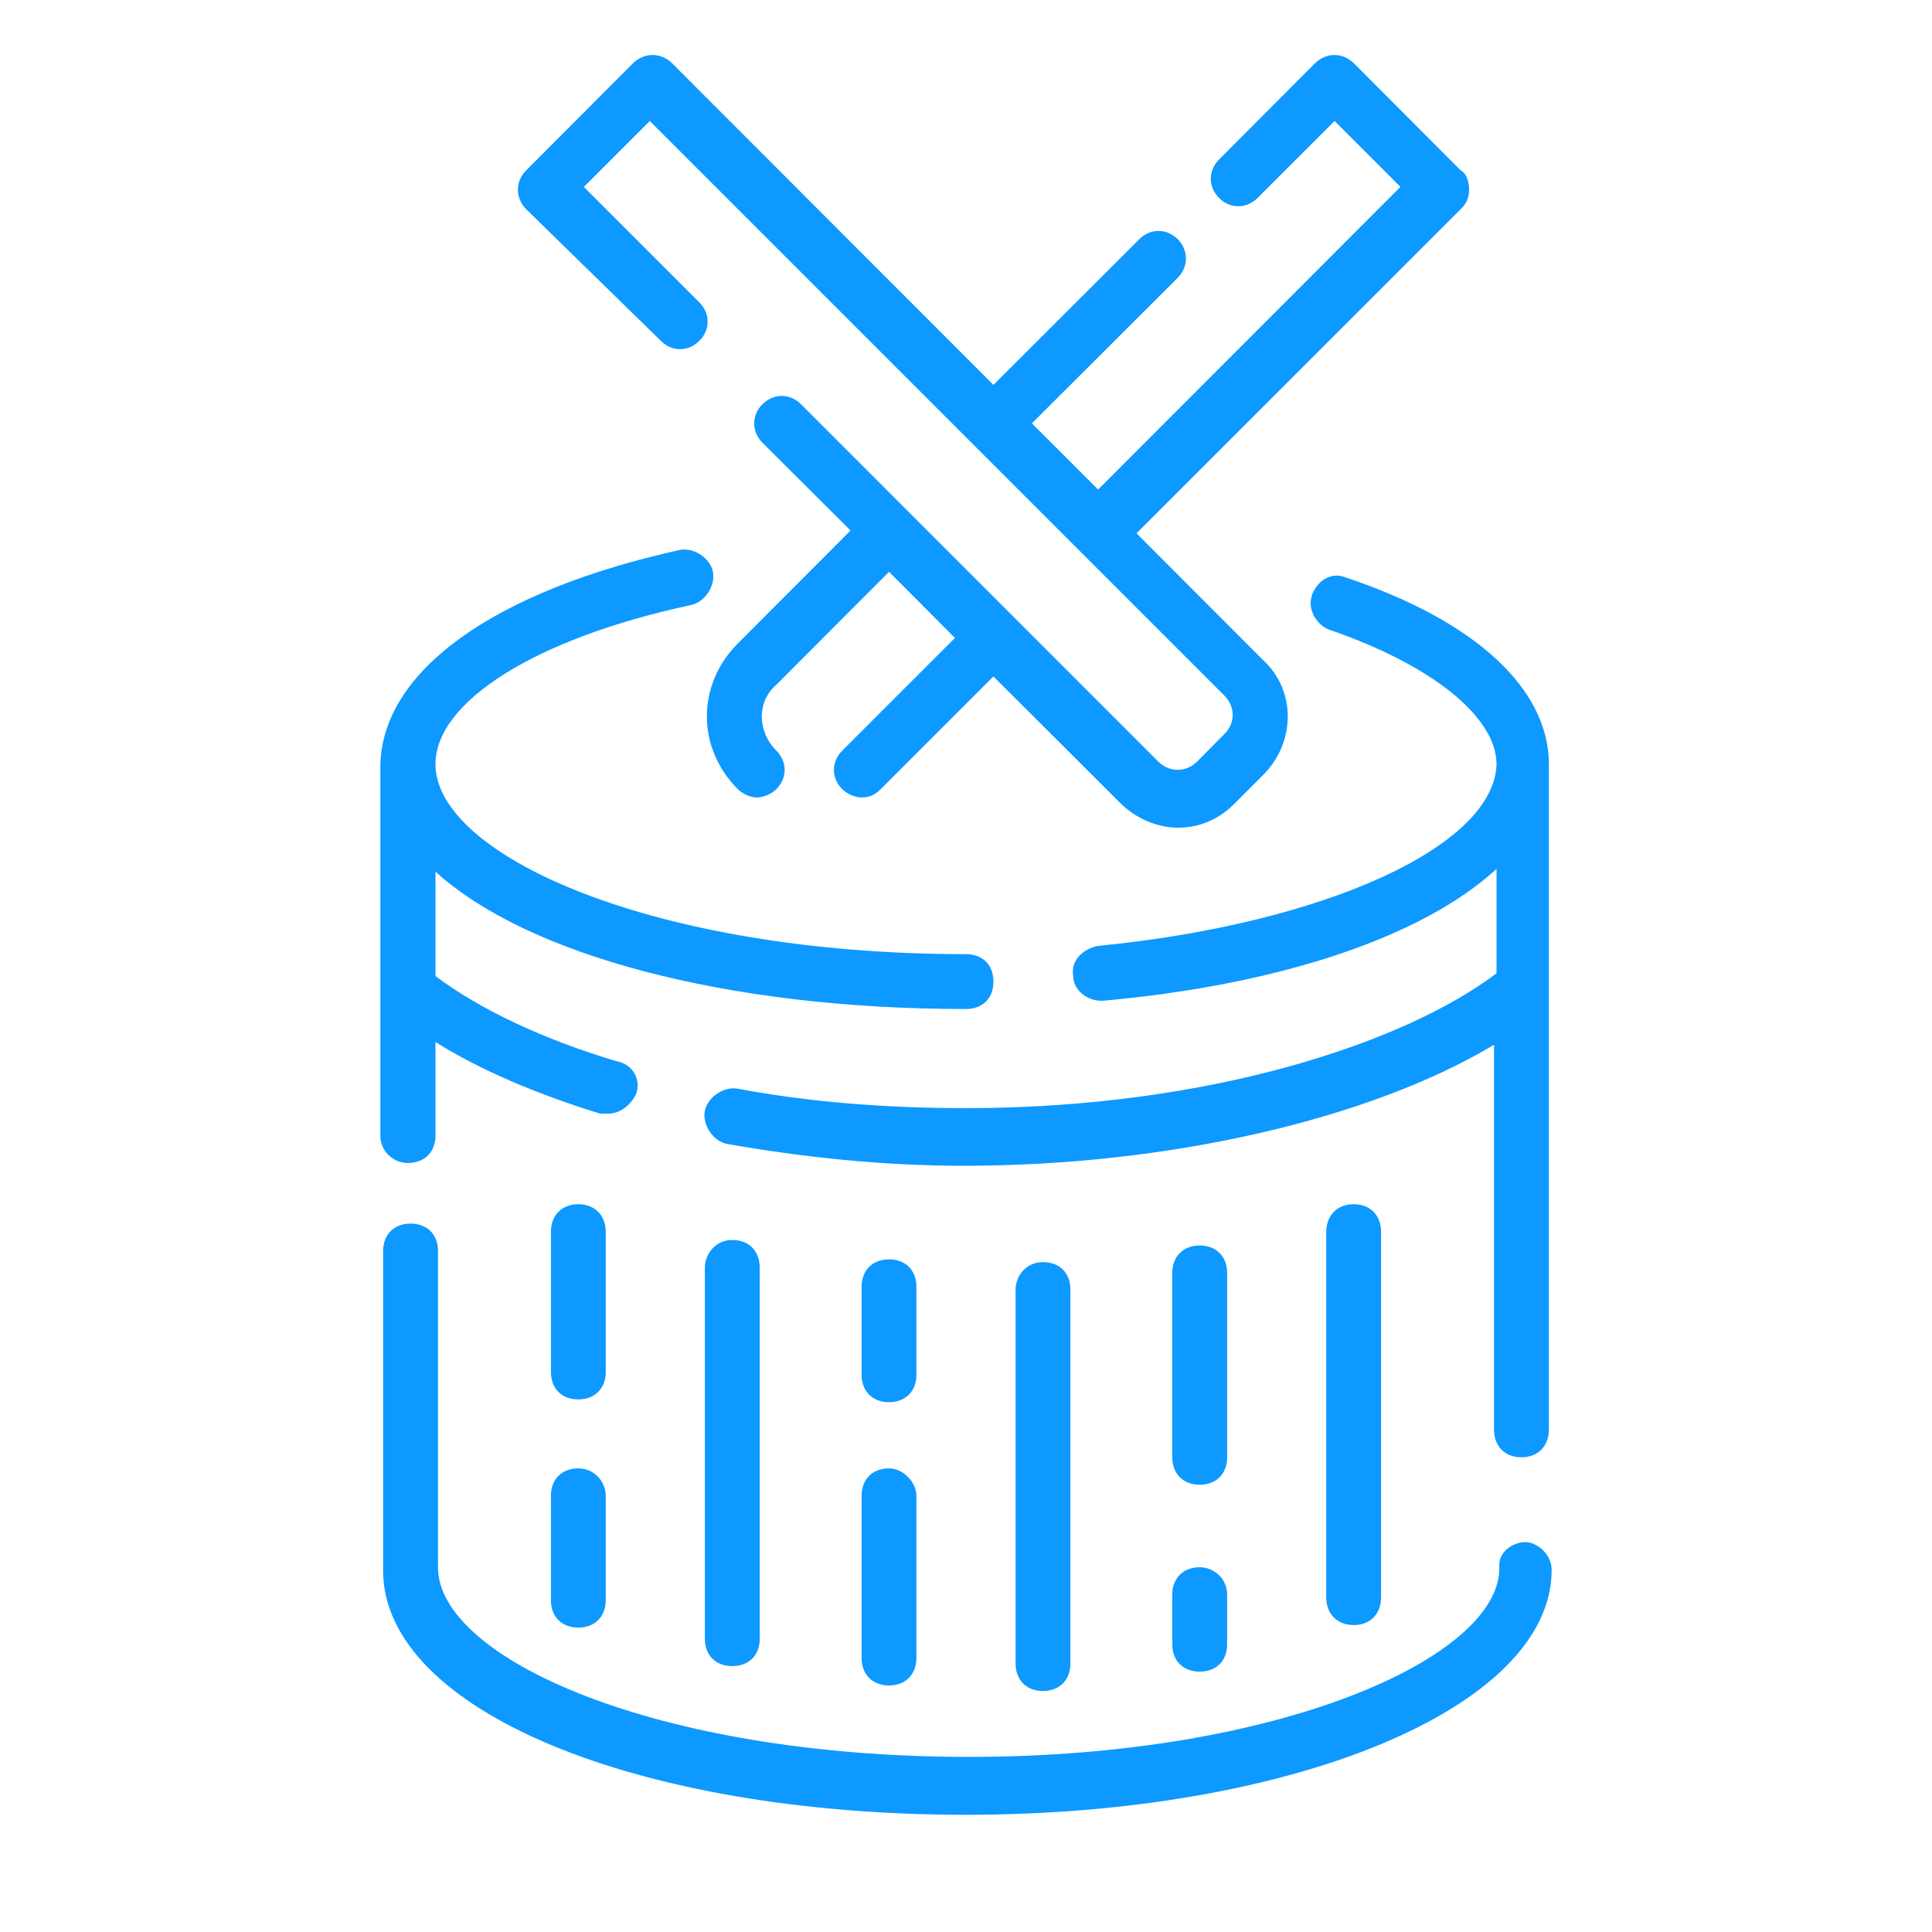 <svg xmlns="http://www.w3.org/2000/svg" xmlns:xlink="http://www.w3.org/1999/xlink" width="40" zoomAndPan="magnify" viewBox="0 0 30 30" height="40" preserveAspectRatio="xMidYMid meet" version="1.0"><path fill="#0d99ff" d="M 6.332 18.059 C 6.59 18.059 6.762 17.891 6.762 17.633 L 6.762 16.18 C 7.441 16.609 8.34 16.992 9.32 17.293 L 9.449 17.293 C 9.621 17.293 9.793 17.164 9.875 16.992 C 9.961 16.777 9.832 16.523 9.578 16.48 C 8.426 16.137 7.441 15.668 6.762 15.156 L 6.762 13.535 C 8.168 14.816 11.242 15.668 15 15.668 C 15.258 15.668 15.426 15.5 15.426 15.242 C 15.426 14.984 15.258 14.816 15 14.816 C 10.133 14.816 6.762 13.277 6.762 11.867 C 6.762 10.887 8.34 9.906 10.73 9.395 C 10.945 9.352 11.113 9.094 11.07 8.879 C 11.031 8.668 10.773 8.496 10.559 8.539 C 7.656 9.18 5.949 10.418 5.906 11.867 L 5.906 17.633 C 5.906 17.891 6.121 18.059 6.332 18.059 Z M 6.332 18.059 " fill-opacity="1" fill-rule="nonzero"/><path fill="#0d99ff" d="M 20.379 9.223 C 20.293 9.434 20.422 9.691 20.637 9.777 C 22.258 10.332 23.238 11.145 23.238 11.867 C 23.199 13.148 20.551 14.344 17.051 14.688 C 16.836 14.73 16.621 14.898 16.664 15.156 C 16.664 15.371 16.879 15.539 17.094 15.539 L 17.133 15.539 C 19.953 15.285 22.129 14.516 23.238 13.492 L 23.238 15.113 C 21.832 16.18 18.801 17.207 15 17.207 C 13.805 17.207 12.609 17.121 11.457 16.906 C 11.242 16.863 10.988 17.035 10.945 17.25 C 10.902 17.461 11.07 17.719 11.285 17.762 C 12.48 17.973 13.719 18.102 14.957 18.102 C 18.16 18.102 21.277 17.375 23.199 16.223 L 23.199 22.199 C 23.199 22.457 23.367 22.629 23.625 22.629 C 23.879 22.629 24.051 22.457 24.051 22.199 L 24.051 11.91 C 24.051 11.91 24.051 11.91 24.051 11.867 C 24.051 10.715 22.941 9.648 20.891 8.965 C 20.68 8.879 20.465 9.008 20.379 9.223 Z M 20.379 9.223 " fill-opacity="1" fill-rule="nonzero"/><path fill="#0d99ff" d="M 23.754 23.953 C 23.539 23.91 23.281 24.078 23.281 24.293 L 23.281 24.379 C 23.238 25.746 19.867 27.281 15.043 27.281 C 10.176 27.281 6.801 25.746 6.801 24.336 L 6.801 19.426 C 6.801 19.168 6.633 19 6.375 19 C 6.121 19 5.949 19.168 5.949 19.426 L 5.949 24.422 C 5.992 26.555 9.875 28.18 15 28.18 C 20.082 28.18 24.094 26.512 24.094 24.379 C 24.094 24.164 23.922 23.996 23.754 23.953 Z M 23.754 23.953 " fill-opacity="1" fill-rule="nonzero"/><path fill="#0d99ff" d="M 9.406 19.129 C 9.406 18.871 9.234 18.699 8.98 18.699 C 8.723 18.699 8.555 18.871 8.555 19.129 L 8.555 21.305 C 8.555 21.562 8.723 21.73 8.98 21.73 C 9.234 21.73 9.406 21.562 9.406 21.305 Z M 9.406 19.129 " fill-opacity="1" fill-rule="nonzero"/><path fill="#0d99ff" d="M 8.98 22.801 C 8.723 22.801 8.555 22.969 8.555 23.227 L 8.555 24.848 C 8.555 25.105 8.723 25.273 8.98 25.273 C 9.234 25.273 9.406 25.105 9.406 24.848 L 9.406 23.227 C 9.406 23.012 9.234 22.801 8.98 22.801 Z M 8.98 22.801 " fill-opacity="1" fill-rule="nonzero"/><path fill="#0d99ff" d="M 10.945 19.684 L 10.945 25.445 C 10.945 25.703 11.113 25.871 11.371 25.871 C 11.629 25.871 11.797 25.703 11.797 25.445 L 11.797 19.684 C 11.797 19.426 11.629 19.254 11.371 19.254 C 11.113 19.254 10.945 19.469 10.945 19.684 Z M 10.945 19.684 " fill-opacity="1" fill-rule="nonzero"/><path fill="#0d99ff" d="M 13.805 22.801 C 13.547 22.801 13.379 22.969 13.379 23.227 L 13.379 25.746 C 13.379 26 13.547 26.172 13.805 26.172 C 14.062 26.172 14.23 26 14.23 25.746 L 14.23 23.227 C 14.23 23.012 14.02 22.801 13.805 22.801 Z M 13.805 22.801 " fill-opacity="1" fill-rule="nonzero"/><path fill="#0d99ff" d="M 14.23 19.98 C 14.23 19.727 14.062 19.555 13.805 19.555 C 13.547 19.555 13.379 19.727 13.379 19.98 L 13.379 21.348 C 13.379 21.602 13.547 21.773 13.805 21.773 C 14.062 21.773 14.23 21.602 14.23 21.348 Z M 14.23 19.98 " fill-opacity="1" fill-rule="nonzero"/><path fill="#0d99ff" d="M 15.77 20.023 L 15.77 25.832 C 15.77 26.086 15.938 26.258 16.195 26.258 C 16.453 26.258 16.621 26.086 16.621 25.832 L 16.621 20.023 C 16.621 19.766 16.453 19.598 16.195 19.598 C 15.938 19.598 15.77 19.809 15.77 20.023 Z M 15.77 20.023 " fill-opacity="1" fill-rule="nonzero"/><path fill="#0d99ff" d="M 19.055 19.766 C 19.055 19.512 18.887 19.34 18.629 19.34 C 18.371 19.34 18.203 19.512 18.203 19.766 L 18.203 22.629 C 18.203 22.883 18.371 23.055 18.629 23.055 C 18.887 23.055 19.055 22.883 19.055 22.629 Z M 19.055 19.766 " fill-opacity="1" fill-rule="nonzero"/><path fill="#0d99ff" d="M 18.629 24.336 C 18.371 24.336 18.203 24.508 18.203 24.762 L 18.203 25.531 C 18.203 25.789 18.371 25.957 18.629 25.957 C 18.887 25.957 19.055 25.789 19.055 25.531 L 19.055 24.762 C 19.055 24.508 18.844 24.336 18.629 24.336 Z M 18.629 24.336 " fill-opacity="1" fill-rule="nonzero"/><path fill="#0d99ff" d="M 20.594 19.129 L 20.594 24.805 C 20.594 25.062 20.766 25.234 21.02 25.234 C 21.277 25.234 21.445 25.062 21.445 24.805 L 21.445 19.129 C 21.445 18.871 21.277 18.699 21.02 18.699 C 20.766 18.699 20.594 18.871 20.594 19.129 Z M 20.594 19.129 " fill-opacity="1" fill-rule="nonzero"/><path fill="#0d99ff" d="M 10.262 5.293 C 10.434 5.465 10.688 5.465 10.859 5.293 C 11.031 5.125 11.031 4.867 10.859 4.695 L 9.066 2.902 L 10.09 1.879 L 19.012 10.801 C 19.184 10.973 19.184 11.23 19.012 11.398 L 18.586 11.828 C 18.414 11.996 18.16 11.996 17.988 11.828 L 12.438 6.277 C 12.266 6.105 12.012 6.105 11.84 6.277 C 11.668 6.445 11.668 6.703 11.84 6.875 L 13.207 8.238 L 11.457 9.992 C 10.816 10.633 10.816 11.613 11.457 12.254 C 11.543 12.34 11.668 12.383 11.754 12.383 C 11.84 12.383 11.969 12.34 12.055 12.254 C 12.227 12.082 12.227 11.828 12.055 11.656 C 11.754 11.355 11.754 10.887 12.055 10.633 L 13.805 8.879 L 14.828 9.906 L 13.078 11.656 C 12.906 11.828 12.906 12.082 13.078 12.254 C 13.164 12.34 13.293 12.383 13.379 12.383 C 13.504 12.383 13.59 12.34 13.676 12.254 L 15.426 10.504 L 17.391 12.465 C 17.648 12.723 17.988 12.852 18.289 12.852 C 18.629 12.852 18.93 12.723 19.184 12.465 L 19.609 12.039 C 20.125 11.527 20.125 10.715 19.609 10.246 L 17.648 8.281 L 22.684 3.246 C 22.77 3.16 22.812 3.074 22.812 2.945 C 22.812 2.816 22.77 2.691 22.684 2.648 L 21.02 0.98 C 20.848 0.812 20.594 0.812 20.422 0.98 L 18.93 2.477 C 18.758 2.648 18.758 2.902 18.93 3.074 C 19.098 3.246 19.355 3.246 19.527 3.074 L 20.723 1.879 L 21.746 2.902 L 17.051 7.602 L 16.023 6.574 L 18.289 4.312 C 18.457 4.141 18.457 3.887 18.289 3.715 C 18.117 3.543 17.859 3.543 17.691 3.715 L 15.426 5.977 L 10.434 0.98 C 10.262 0.812 10.004 0.812 9.832 0.98 L 8.168 2.648 C 8 2.816 8 3.074 8.168 3.246 Z M 10.262 5.293 " fill-opacity="1" fill-rule="nonzero"/></svg>